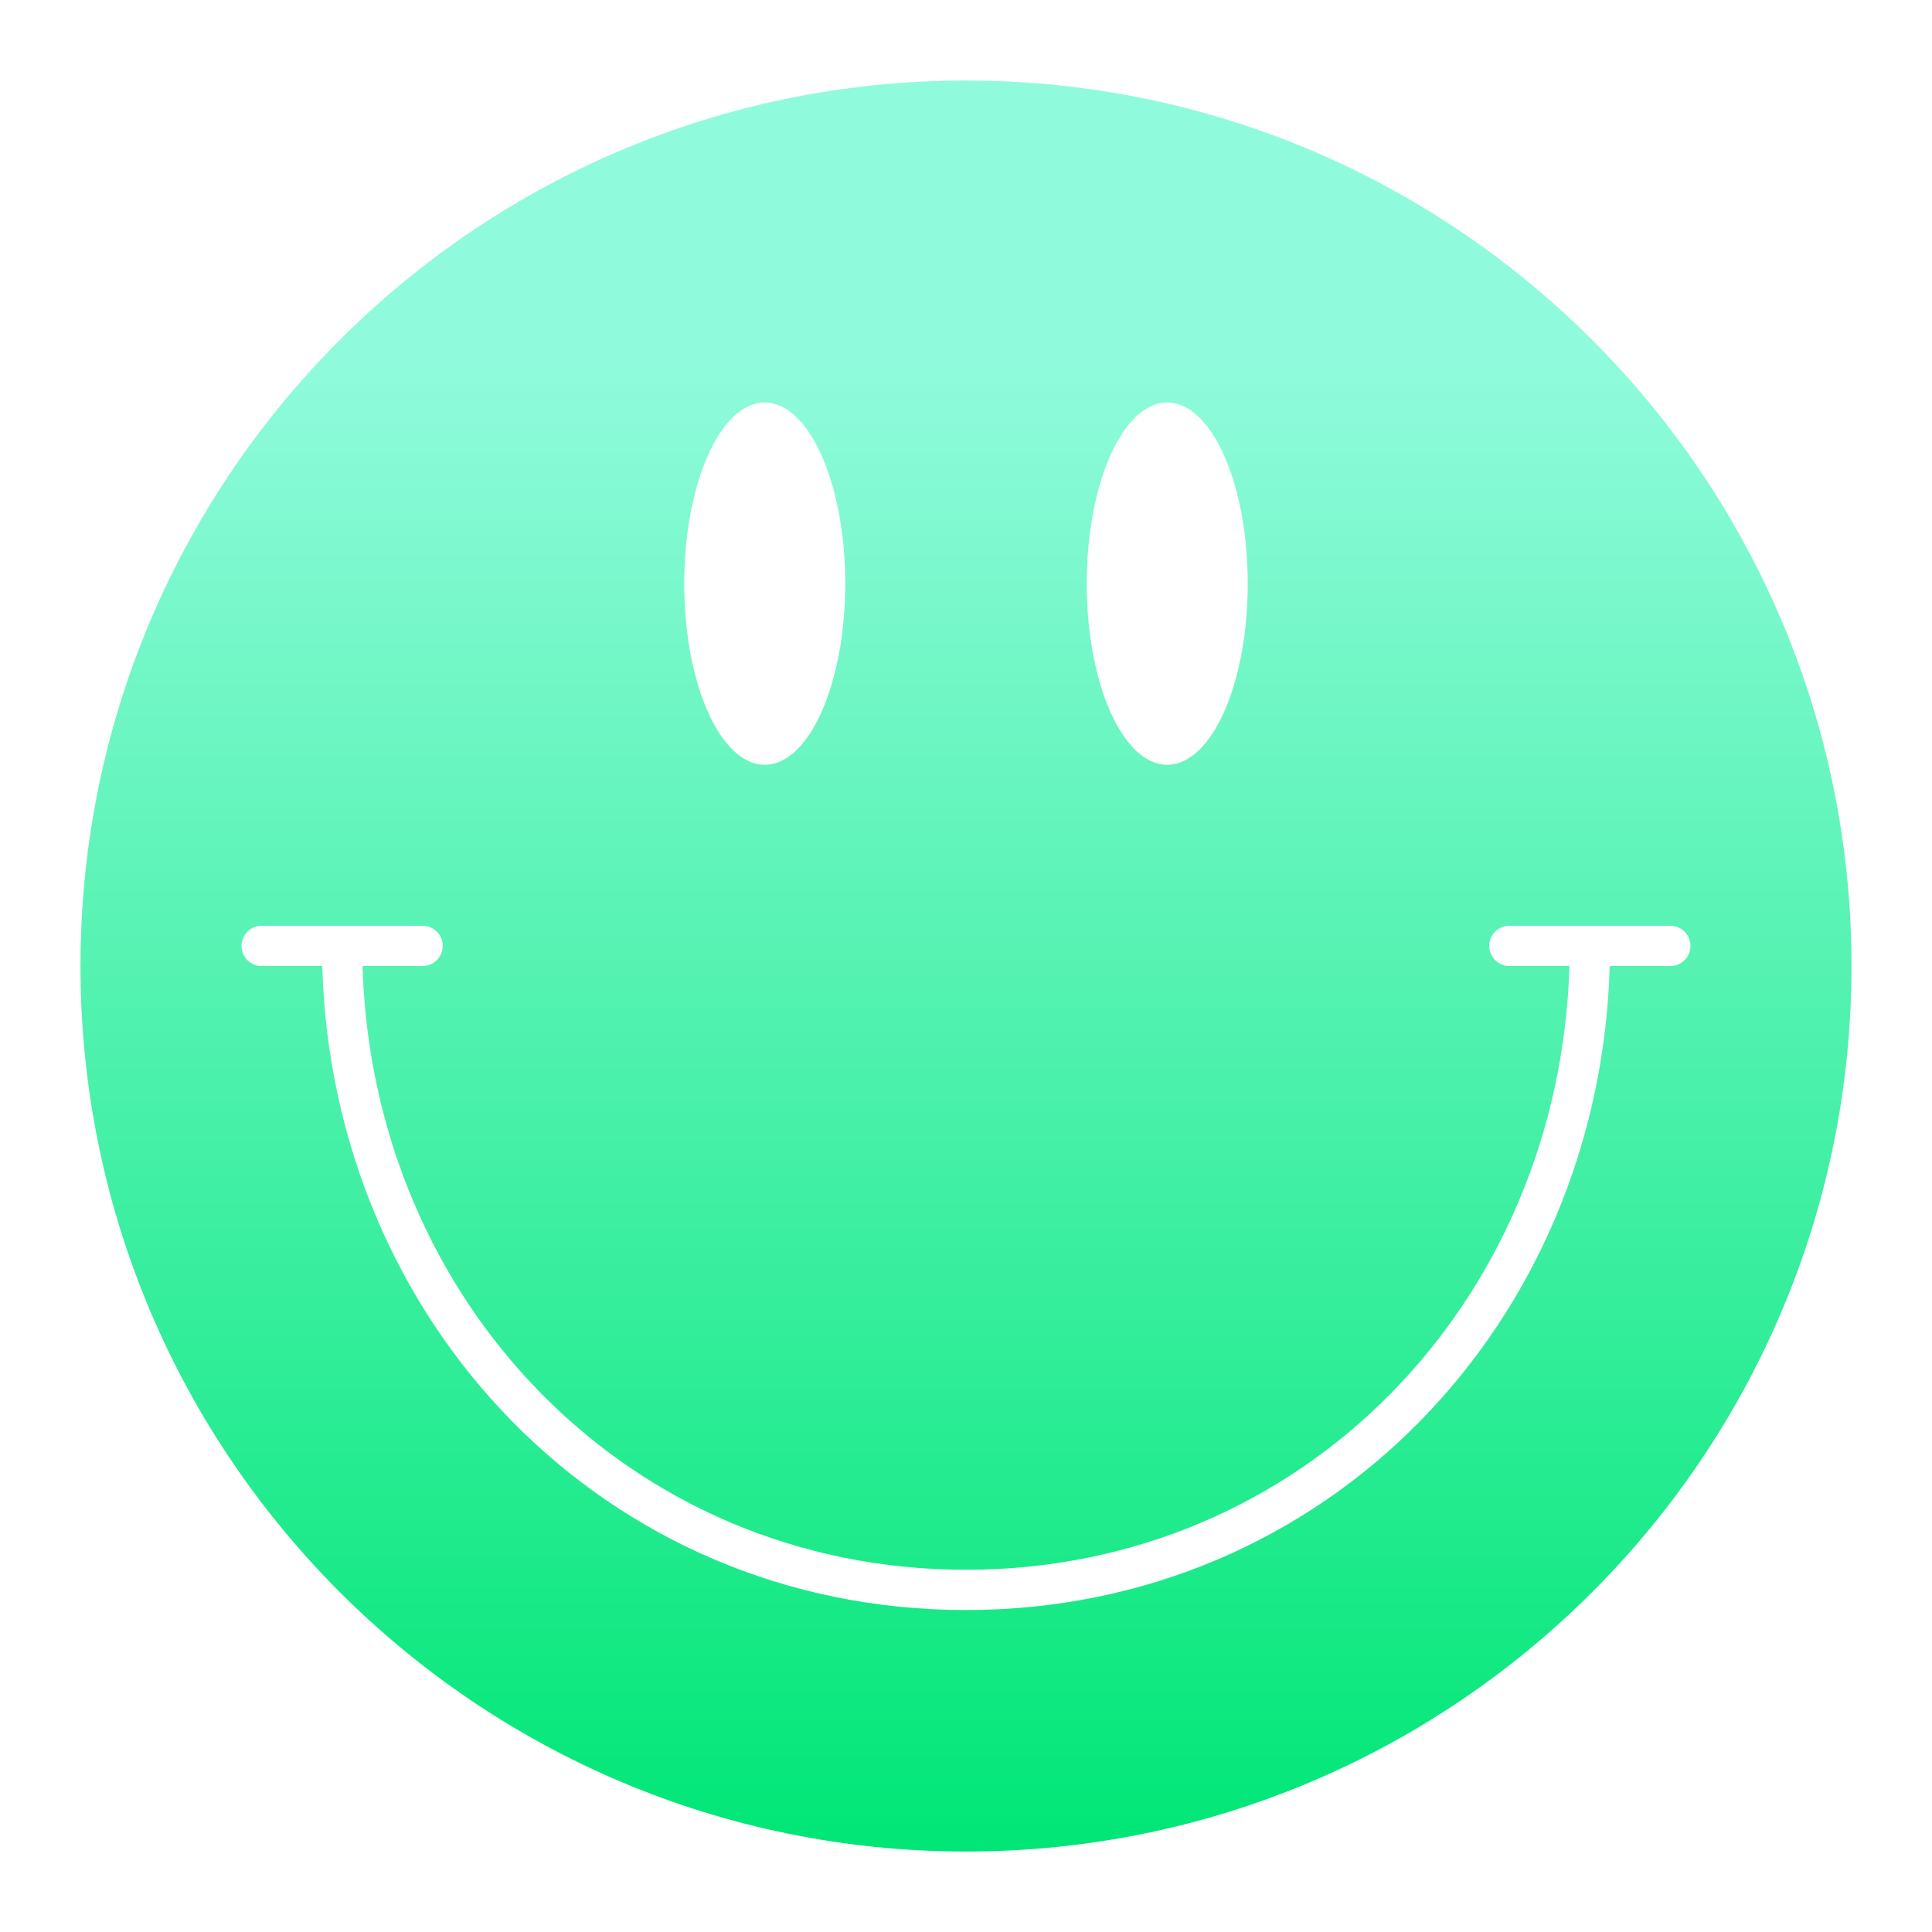 <?xml version="1.0" encoding="UTF-8"?> <svg xmlns="http://www.w3.org/2000/svg" width="100" height="100" viewBox="0 0 100 100" fill="none"> <path fill-rule="evenodd" clip-rule="evenodd" d="M49.999 95.835C75.312 95.835 95.833 75.314 95.833 50.001C95.833 24.688 75.312 4.168 49.999 4.168C24.686 4.168 4.166 24.688 4.166 50.001C4.166 75.314 24.686 95.835 49.999 95.835ZM43.749 30.21C43.749 35.387 41.884 39.585 39.583 39.585C37.281 39.585 35.416 35.387 35.416 30.21C35.416 25.032 37.281 20.835 39.583 20.835C41.884 20.835 43.749 25.032 43.749 30.21ZM12.499 48.96C12.499 48.384 12.966 47.918 13.541 47.918H21.874C22.45 47.918 22.916 48.384 22.916 48.96C22.916 49.535 22.45 50.001 21.874 50.001H18.765C19.276 67.394 32.555 81.251 49.999 81.251C67.444 81.251 80.723 67.394 81.234 50.001H78.124C77.549 50.001 77.083 49.535 77.083 48.96C77.083 48.384 77.549 47.918 78.124 47.918H86.458C87.033 47.918 87.499 48.384 87.499 48.96C87.499 49.535 87.033 50.001 86.458 50.001H83.318C82.805 68.463 68.677 83.335 49.999 83.335C31.322 83.335 17.194 68.463 16.68 50.001H13.541C12.966 50.001 12.499 49.535 12.499 48.96ZM60.416 39.585C62.717 39.585 64.583 35.387 64.583 30.21C64.583 25.032 62.717 20.835 60.416 20.835C58.115 20.835 56.249 25.032 56.249 30.21C56.249 35.387 58.115 39.585 60.416 39.585Z" fill="url(#paint0_linear)"></path> <defs> <linearGradient id="paint0_linear" x1="50" y1="18.5" x2="49.999" y2="95.835" gradientUnits="userSpaceOnUse"> <stop stop-color="#90FBDC"></stop> <stop offset="1" stop-color="#00E676"></stop> </linearGradient> </defs> </svg> 